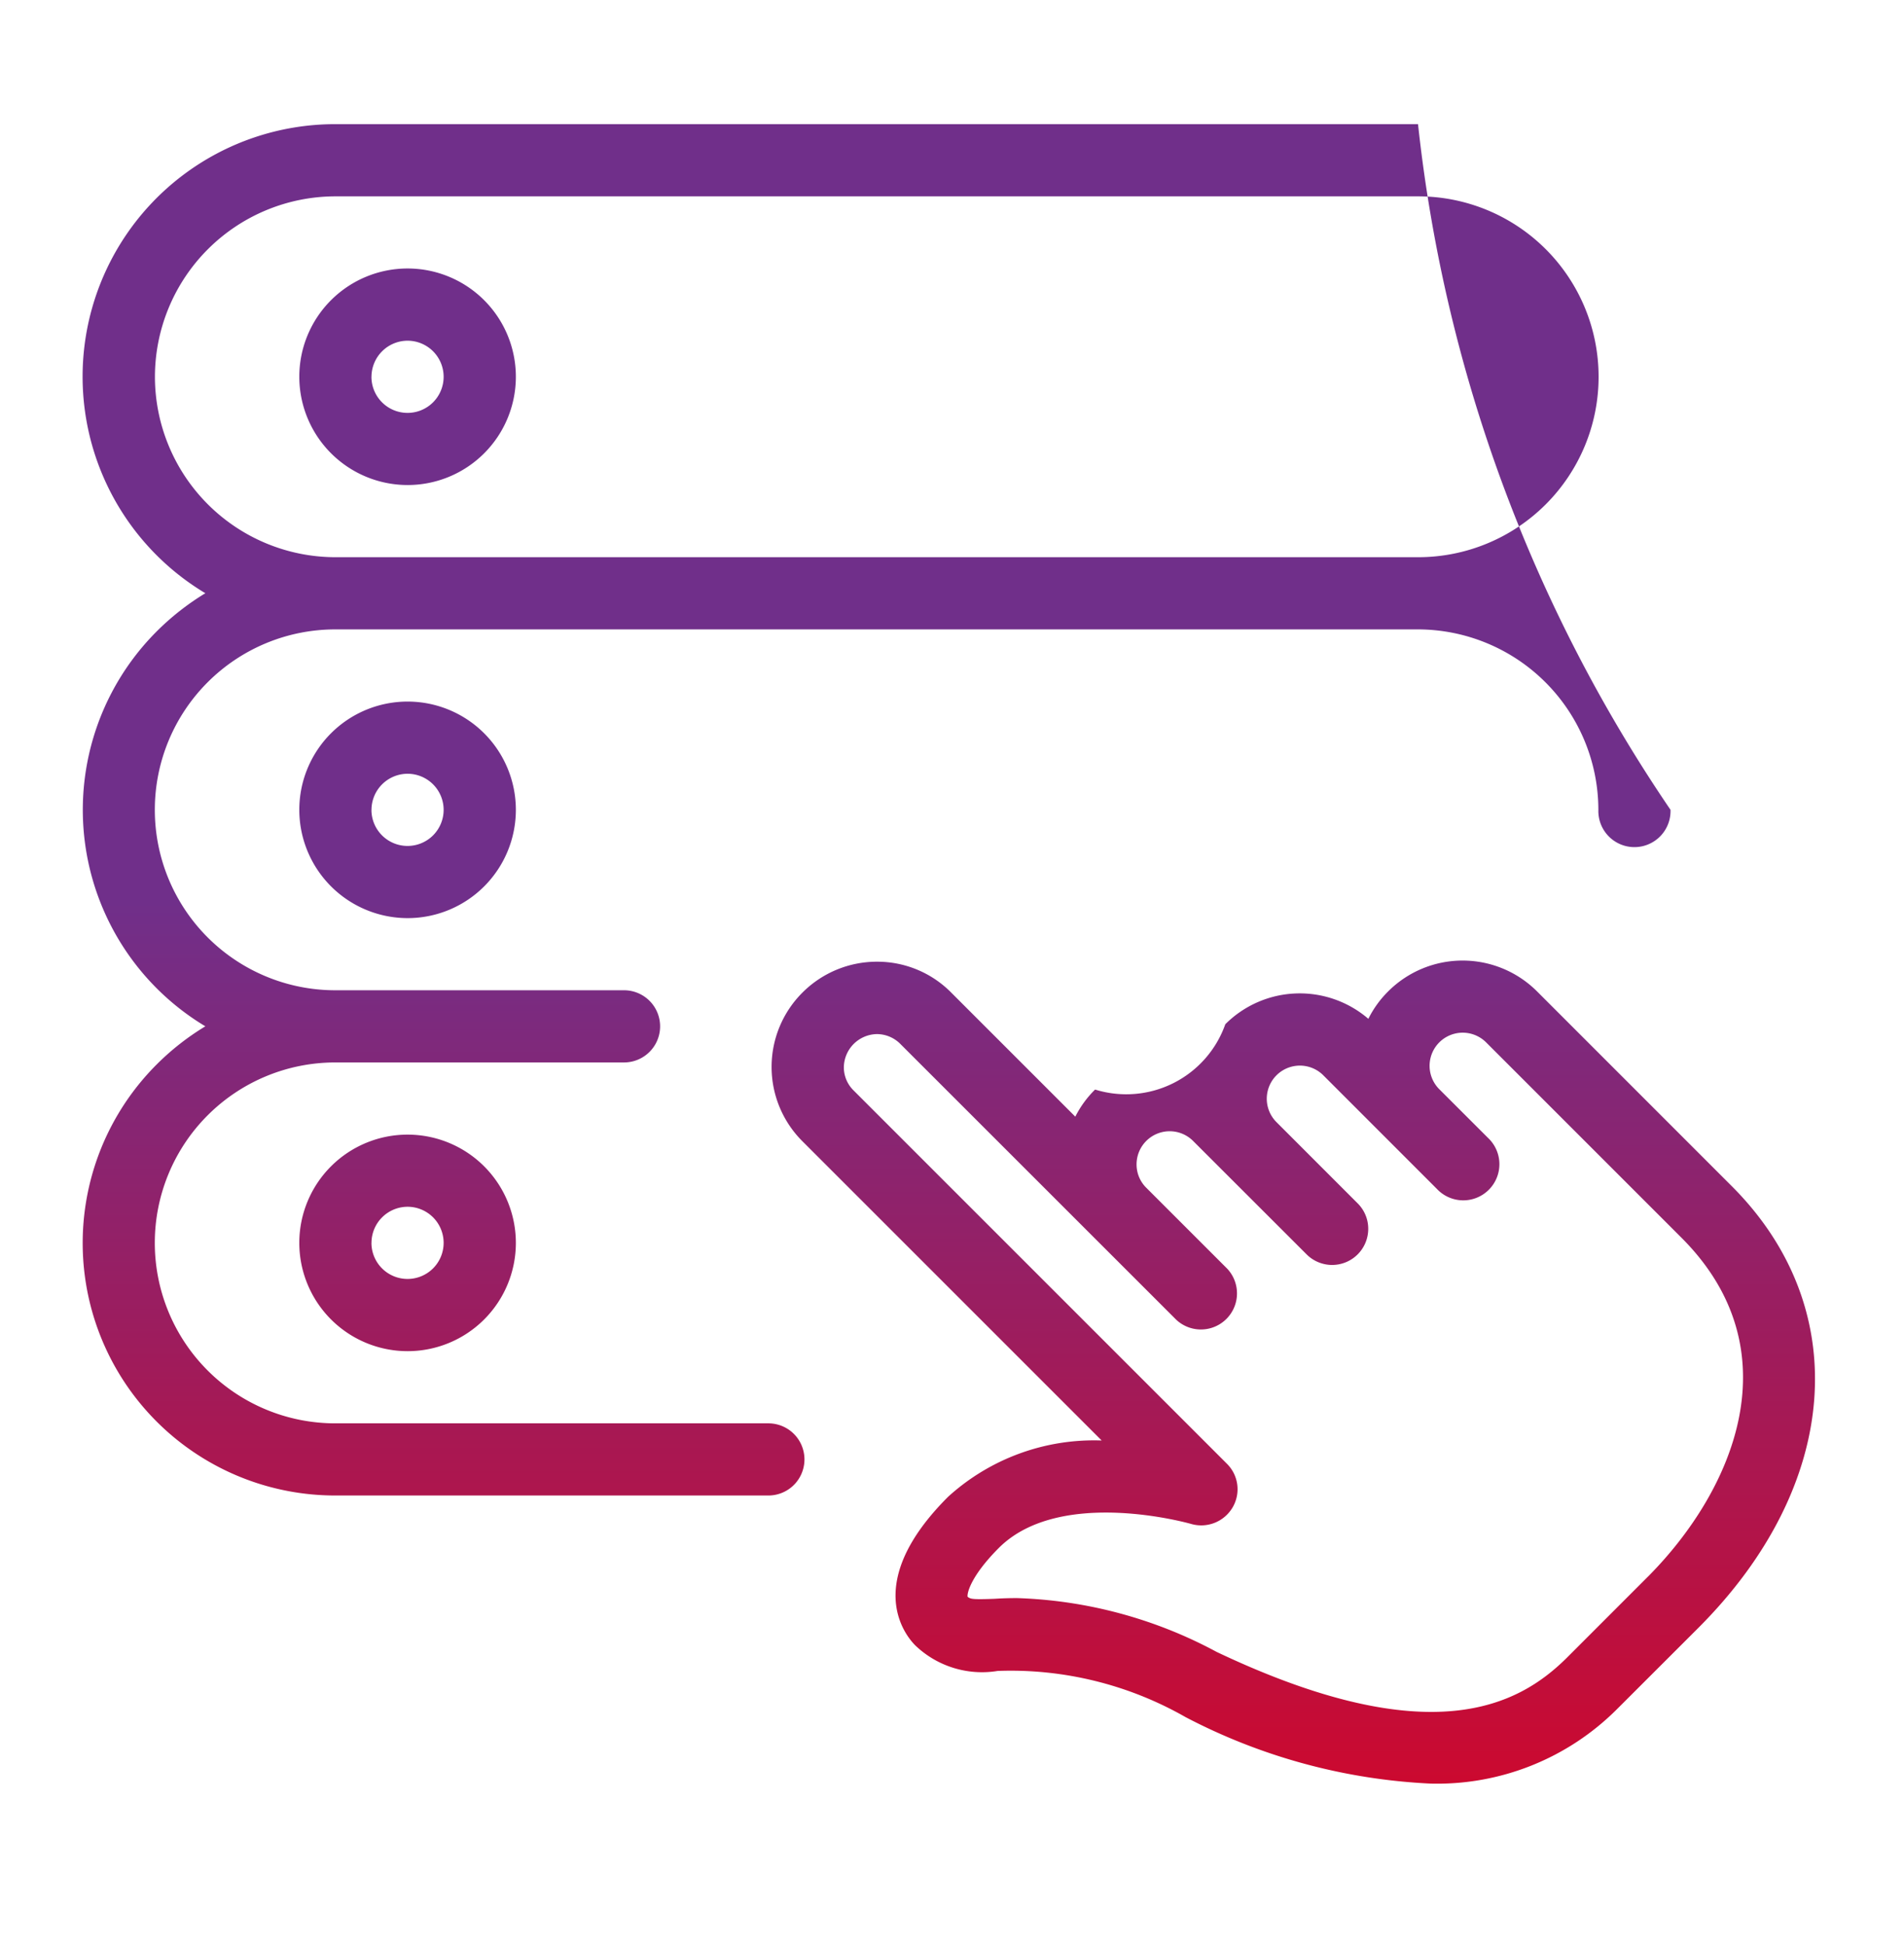 <svg xmlns="http://www.w3.org/2000/svg" xmlns:xlink="http://www.w3.org/1999/xlink" width="46" height="47" viewBox="0 0 46 47"><defs><linearGradient id="a" x1="0.5" x2="0.5" y2="1" gradientUnits="objectBoundingBox"><stop offset="0" stop-color="#702f8a"/><stop offset="0.468" stop-color="#702f8a"/><stop offset="1" stop-color="#cc092f"/></linearGradient></defs><g transform="translate(3310 4896)"><rect width="46" height="47" transform="translate(-3310 -4896)" fill="none"/><path d="M5732.645,4002.489a8.519,8.519,0,0,0-4.542-1.117,2.33,2.33,0,0,1-1.988-.615c-.234-.234-1.3-1.506.792-3.594a5.238,5.238,0,0,1,3.709-1.359l-7.23-7.23a2.537,2.537,0,0,1,0-3.591,2.541,2.541,0,0,1,1.8-.747h0a2.509,2.509,0,0,1,1.793.744l3,3a2.483,2.483,0,0,1,.478-.655,2.538,2.538,0,0,0,3.146-1.578,2.542,2.542,0,0,1,3.456-.131,2.5,2.5,0,0,1,.478-.662,2.543,2.543,0,0,1,3.592-.006l4.708,4.709c2.957,2.953,2.627,7.237-.8,10.669l-.022.022-1.948,1.946a6.139,6.139,0,0,1-4.5,1.8A14.189,14.189,0,0,1,5732.645,4002.489Zm.748-1.577c5.206,2.471,7.316,1.273,8.453.15l1.963-1.964.018-.017c2.079-2.1,3.5-5.469.8-8.173l-4.722-4.722a.8.8,0,0,0-1.133,1.13v0l1.177,1.176a.873.873,0,1,1-1.233,1.235l-2.746-2.747a.8.8,0,0,0-1.13,1.133l1.961,1.962a.865.865,0,0,1,.255.616.872.872,0,0,1-1.488.617l-2.747-2.745a.8.8,0,0,0-1.362.571.791.791,0,0,0,.229.558l1.962,1.962a.872.872,0,0,1-1.232,1.233l-6.67-6.668a.8.8,0,0,0-.561-.234.813.813,0,0,0-.8.8.783.783,0,0,0,.232.558l9.024,9.024a.867.867,0,0,1,.133,1.06.879.879,0,0,1-1,.393c-.033-.009-3.157-.9-4.642.577-.675.677-.774,1.092-.757,1.184.072.051.091.069.652.048.162-.011.342-.017.542-.017A10.883,10.883,0,0,1,5733.393,4000.912Zm-21.29-3.779a6.1,6.1,0,0,1-4.314-10.418,6.183,6.183,0,0,1,1.172-.918,6.1,6.1,0,0,1-1.172-9.545,6.251,6.251,0,0,1,1.172-.919A6.1,6.1,0,0,1,5712.1,3964h26.159a36.369,36.369,0,0,0,6.1,16.566.872.872,0,1,1-1.743,0,4.365,4.365,0,0,0-4.36-4.359H5712.1a4.359,4.359,0,1,0,0,8.719h6.976a.872.872,0,1,1,0,1.744H5712.1a4.36,4.36,0,0,0,0,8.72h10.464a.871.871,0,1,1,0,1.743Zm-4.36-27.03a4.365,4.365,0,0,0,4.36,4.36h26.159a4.359,4.359,0,1,0,0-8.719H5712.1A4.365,4.365,0,0,0,5707.743,3970.1Zm3.488,20.927a2.616,2.616,0,1,1,2.616,2.616A2.618,2.618,0,0,1,5711.231,3991.03Zm1.743,0a.872.872,0,1,0,.873-.873A.874.874,0,0,0,5712.975,3991.03Zm-1.743-10.464a2.616,2.616,0,1,1,2.616,2.617A2.619,2.619,0,0,1,5711.231,3980.566Zm1.743,0a.872.872,0,1,0,.873-.871A.874.874,0,0,0,5712.975,3980.566Zm-1.743-10.463a2.616,2.616,0,1,1,2.616,2.616A2.619,2.619,0,0,1,5711.231,3970.1Zm1.743,0a.872.872,0,1,0,.873-.871A.874.874,0,0,0,5712.975,3970.1Z" transform="translate(-9014 -8857)" stroke="rgba(0,0,0,0)" stroke-miterlimit="10" stroke-width="1" fill="url(#a)"/></g></svg>